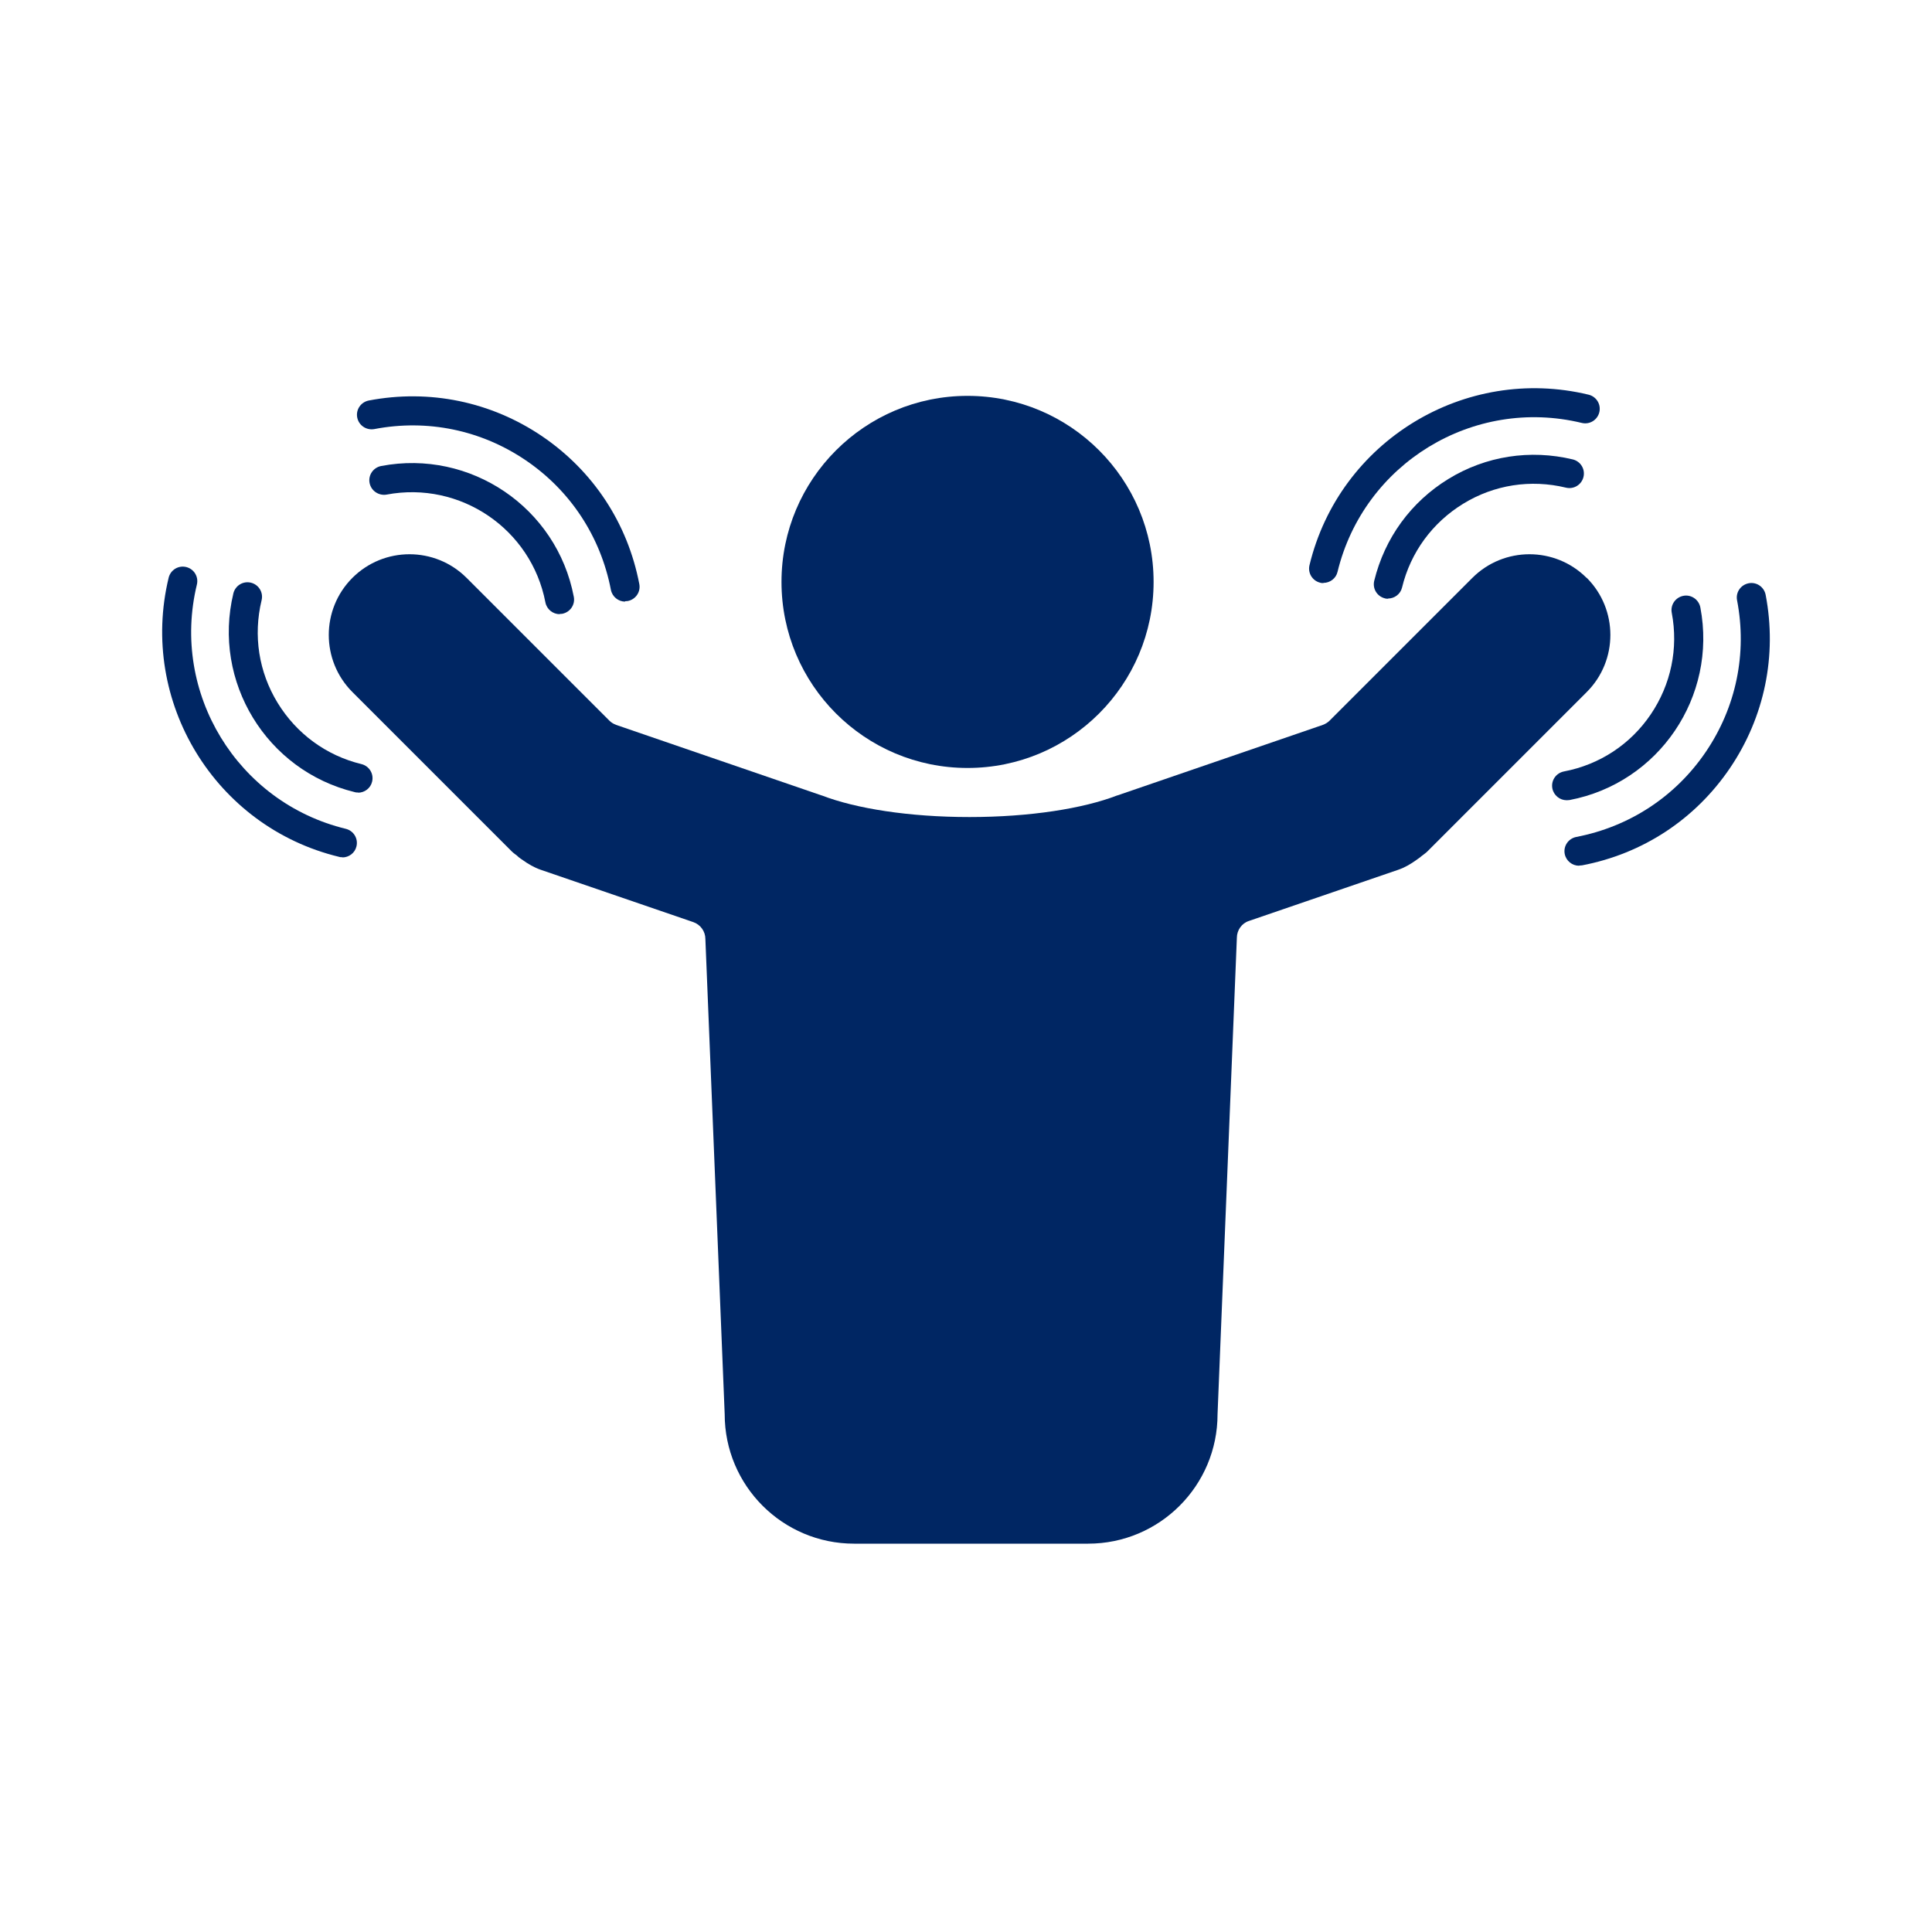 <?xml version="1.0" encoding="UTF-8"?>
<svg id="Layer_1" data-name="Layer 1" xmlns="http://www.w3.org/2000/svg" viewBox="0 0 100 100">
  <defs>
    <style>
      .cls-1 {
        fill: #002663;
      }
    </style>
  </defs>
  <path class="cls-1" d="m82.12,29.91h0c-1.63-1.63-4.28-1.63-5.91,0l-7.39,7.39c-.1.1-.22.17-.35.22l-10.63,3.65s0,0-.01,0c-1.76.68-4.52,1.12-7.65,1.12s-5.89-.44-7.65-1.12c0,0,0,0-.01,0l-10.63-3.65c-.13-.05-.25-.12-.35-.22l-7.39-7.39c-1.63-1.63-4.28-1.63-5.91,0-1.63,1.63-1.63,4.28,0,5.91l8.25,8.25c.08.08.17.14.26.21.03.03.07.06.1.09.07.05.14.11.21.15.28.2.58.38.93.5l7.9,2.71c.37.13.62.48.62.87l1,24.6c0,3.7,3,6.7,6.7,6.7h12.11c3.7,0,6.7-3,6.7-6.7l1-24.66c0-.39.25-.75.62-.87l7.73-2.65c.35-.12.65-.3.93-.5.07-.05.14-.1.21-.15.03-.03.07-.06.11-.09.09-.07.18-.13.26-.21l8.25-8.25c1.63-1.63,1.63-4.28,0-5.91Z"/>
  <circle class="cls-1" cx="50.08" cy="30.12" r="9.63"/>
  <g>
    <g>
      <path class="cls-1" d="m81.09,41.42c-.35,0-.67-.25-.74-.61-.08-.41.19-.8.6-.88,1.84-.35,3.44-1.4,4.49-2.95s1.44-3.42,1.09-5.26c-.08-.41.19-.8.6-.88.4-.08.8.19.88.6.88,4.62-2.15,9.09-6.77,9.97-.05,0-.1.01-.14.01Z"/>
      <path class="cls-1" d="m81.73,44.81c-.35,0-.67-.25-.74-.61-.08-.41.19-.8.6-.88,2.75-.53,5.13-2.09,6.7-4.4s2.15-5.1,1.62-7.85c-.08-.41.19-.8.6-.88.41-.08.8.19.88.6.6,3.14-.06,6.33-1.85,8.97-1.8,2.65-4.51,4.43-7.65,5.03-.05,0-.1.01-.14.01Z"/>
    </g>
    <g>
      <path class="cls-1" d="m71.86,30.99c-.06,0-.12,0-.18-.02-.4-.1-.65-.5-.55-.91.54-2.21,1.9-4.08,3.84-5.27s4.23-1.54,6.44-1.01c.4.1.65.5.55.91-.1.4-.5.65-.91.55-1.82-.44-3.71-.15-5.31.83-1.6.98-2.73,2.52-3.17,4.34-.08.34-.39.57-.73.57Z"/>
      <path class="cls-1" d="m68.51,30.18c-.06,0-.12,0-.18-.02-.4-.1-.65-.5-.55-.91,1.55-6.42,8.04-10.37,14.45-8.82.4.1.65.5.55.91-.1.4-.5.65-.91.55-5.62-1.36-11.28,2.1-12.64,7.71-.08.34-.39.57-.73.57Z"/>
    </g>
  </g>
  <g>
    <g>
      <path class="cls-1" d="m28.97,31.79c-.35,0-.67-.25-.74-.61-.73-3.8-4.41-6.3-8.22-5.58-.4.07-.8-.19-.88-.6-.08-.41.19-.8.6-.88,4.62-.88,9.09,2.15,9.97,6.77.08.41-.19.8-.6.88-.05,0-.1.01-.14.01Z"/>
      <path class="cls-1" d="m32.36,31.14c-.35,0-.67-.25-.74-.61-.53-2.75-2.09-5.13-4.4-6.7-2.31-1.57-5.1-2.15-7.85-1.62-.41.07-.8-.19-.88-.6-.08-.41.19-.8.6-.88,3.14-.6,6.33.06,8.97,1.85,2.65,1.8,4.43,4.51,5.03,7.65.08.41-.19.8-.6.88-.05,0-.1.01-.14.01Z"/>
    </g>
    <g>
      <path class="cls-1" d="m18.54,41.02c-.06,0-.12,0-.18-.02-4.57-1.11-7.38-5.72-6.28-10.29.1-.4.5-.65.91-.55.4.1.65.5.55.91-.44,1.82-.15,3.71.83,5.31.98,1.6,2.52,2.73,4.34,3.17.4.1.65.5.55.91-.08.34-.39.57-.73.57Z"/>
      <path class="cls-1" d="m17.73,44.37c-.06,0-.12,0-.18-.02-6.42-1.55-10.37-8.04-8.82-14.45.1-.4.5-.65.91-.55.4.1.65.5.55.91-1.36,5.61,2.1,11.28,7.71,12.64.4.1.65.5.55.91-.08.34-.39.57-.73.57Z"/>
    </g>
  </g>
</svg>